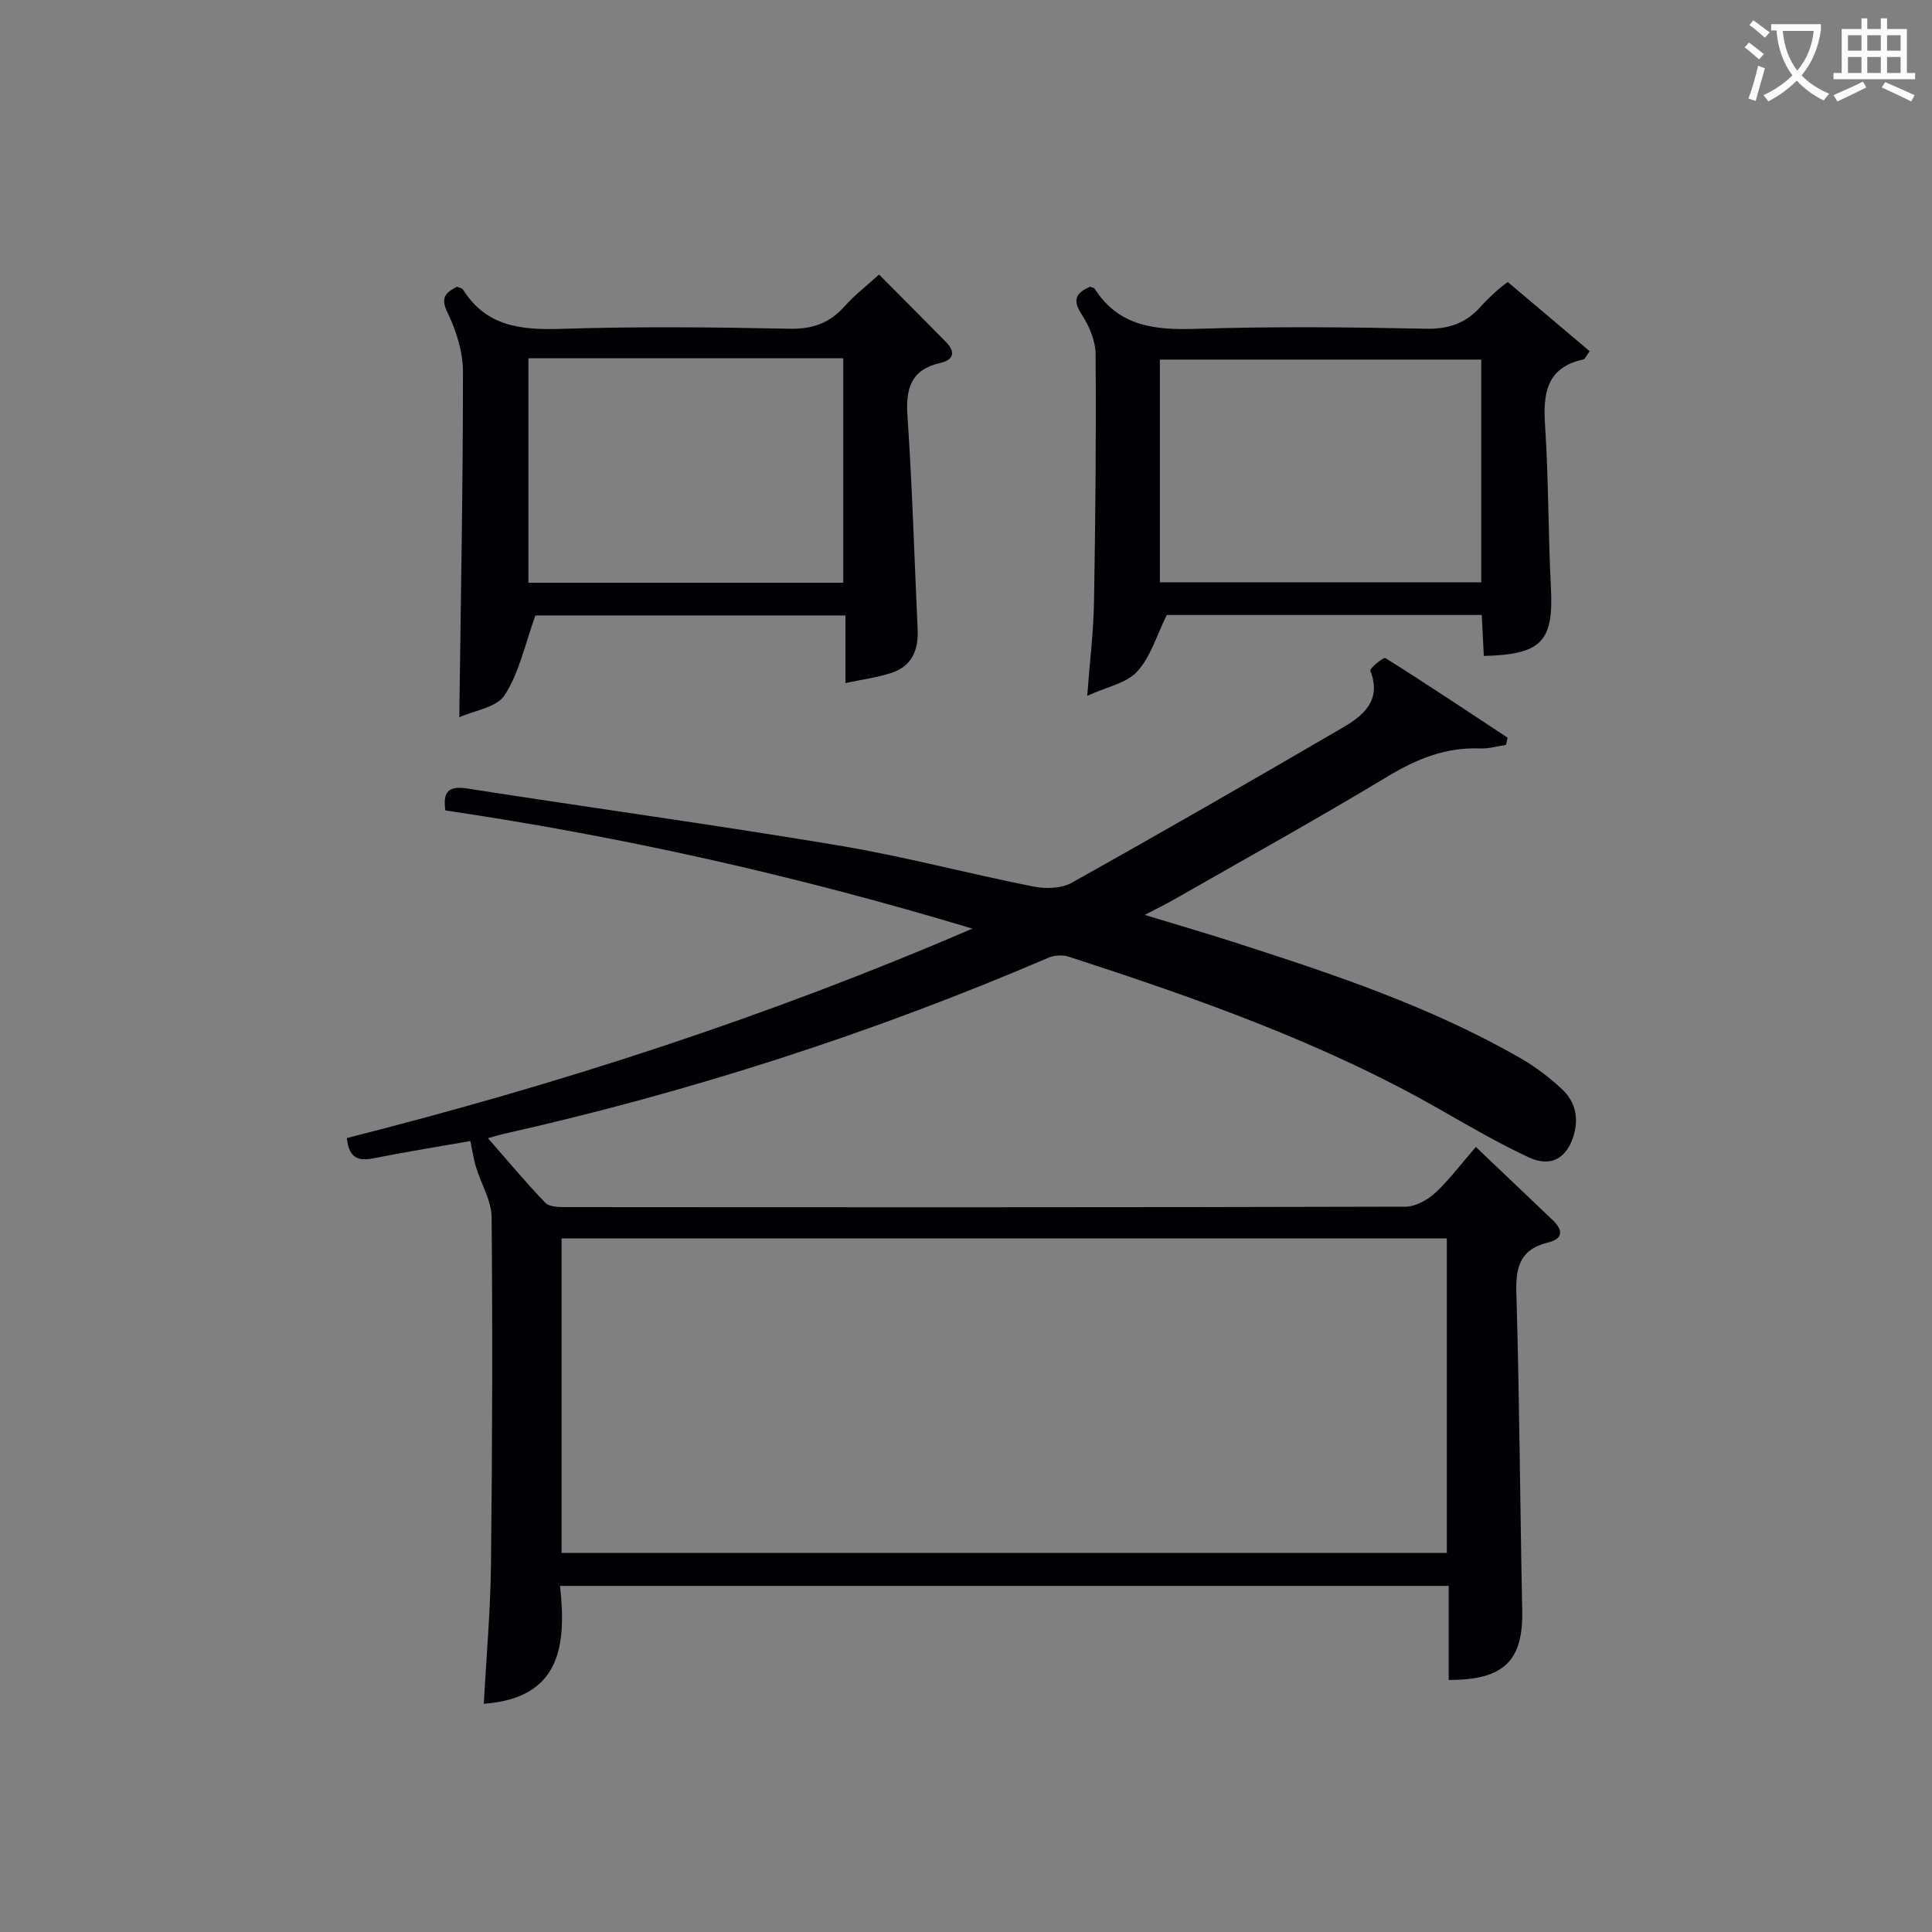 <svg enable-background="new 0 0 400 400" viewBox="0 0 400 400" xmlns="http://www.w3.org/2000/svg"><rect x="0" y="0" width="400" height="400" fill="#808080" stroke="none"/><g fill="#010105"><path d="m305.56 237.46c5.58 5.32 10.75 10.25 15.93 15.17 2.18 2.08 2.14 3.86-.97 4.61-5.59 1.35-6.74 4.83-6.58 10.26.65 21.97.77 43.95 1.22 65.92.21 10.4-3.75 14.42-15.22 14.4 0-6.4 0-12.81 0-19.48-61.44 0-122.34 0-183.99 0 1.35 12.3.17 23.24-15.79 24.41.52-9.59 1.38-19.17 1.49-28.75.27-23.99.35-47.99.13-71.98-.03-3.46-2.16-6.88-3.22-10.35-.49-1.6-.72-3.27-1.18-5.43-6.07 1.07-13.11 2.2-20.09 3.58-3.22.64-5.05-.13-5.48-4.2 43.82-11.1 86.66-24.9 129.51-43.36-36.59-11.02-72.48-19.05-109.11-24.47-.54-3.8.56-5.16 4.58-4.53 25.59 3.99 51.25 7.51 76.79 11.78 13.55 2.26 26.88 5.83 40.37 8.51 2.52.5 5.77.42 7.91-.77 18.85-10.53 37.57-21.31 56.23-32.19 4.28-2.5 8.01-5.68 5.61-11.74-.17-.43 2.73-2.85 3.12-2.61 8.53 5.35 16.91 10.94 25.32 16.49-.11.5-.22.99-.34 1.49-1.79.26-3.59.82-5.37.74-7.11-.29-13.15 2.18-19.19 5.83-14.51 8.75-29.34 16.97-44.05 25.38-1.7.98-3.48 1.83-6.19 3.25 6.64 2.02 12.38 3.69 18.08 5.52 20.57 6.61 41.09 13.4 59.93 24.27 3 1.73 5.8 3.91 8.35 6.26 2.95 2.71 3.59 6.35 2.3 10.1-1.52 4.4-4.75 6.09-9.13 4.05-6.31-2.93-12.34-6.45-18.39-9.91-24.25-13.86-50.43-23.04-76.84-31.63-1.27-.41-3.01-.32-4.24.21-36.55 15.68-74.24 27.82-113.05 36.53-.75.17-1.49.41-2.98.83 4.17 4.77 7.87 9.21 11.86 13.37.82.85 2.74.9 4.16.9 57.99.04 115.98.07 173.96-.09 2.1-.01 4.58-1.42 6.2-2.91 2.9-2.71 5.3-5.95 8.35-9.46zm-189.29 84.05h183.28c0-22 0-43.57 0-65.11-61.28 0-122.18 0-183.28 0z"/><path d="m95.09 148.5c.31-24.36.77-47.93.76-71.49 0-4.11-1.36-8.51-3.18-12.24-1.53-3.14-.47-4.16 1.94-5.4.4.18 1.04.24 1.25.58 4.78 7.62 11.95 8.4 20.2 8.14 15.8-.51 31.64-.35 47.45-.03 4.75.1 8.26-1.17 11.35-4.64 2.07-2.32 4.58-4.25 7.14-6.58 4.79 4.83 9.36 9.39 13.88 13.99 1.99 2.03 1.56 3.69-1.16 4.3-6.1 1.38-7.23 5.25-6.84 10.98 1 14.73 1.43 29.51 2.11 44.26.2 4.27-1.25 7.61-5.5 8.97-2.9.93-5.97 1.34-9.45 2.08 0-5.09 0-9.37 0-14-22.06 0-43.76 0-64.19 0-2.13 5.89-3.32 11.77-6.34 16.47-1.65 2.6-6.38 3.23-9.42 4.61zm14.31-74.32v46.47h65.19c0-15.64 0-31 0-46.47-21.86 0-43.32 0-65.19 0z"/><path d="m307.21 135.81c-.14-2.75-.28-5.5-.43-8.49-22.19 0-44.1 0-65.21 0-2.08 4.19-3.33 8.64-6.11 11.7-2.21 2.43-6.29 3.17-10.36 5.04.54-7.22 1.29-13.27 1.4-19.34.3-17.14.46-34.28.33-51.42-.02-2.8-1.37-5.89-2.94-8.3-2.02-3.12-.89-4.43 1.77-5.63.39.15.84.18.98.41 5.05 7.9 12.6 8.58 21.14 8.3 15.8-.51 31.63-.35 47.43-.02 4.74.1 8.28-1.14 11.37-4.59 2.1-2.34 4.53-4.39 5.6-5.07 5.66 4.78 11.32 9.57 16.94 14.31-.71.96-.93 1.62-1.29 1.7-7.8 1.71-8.37 7.19-7.93 13.88.73 11.1.63 22.25 1.2 33.36.56 11.15-1.86 13.85-13.89 14.16zm-67.07-15.25h66.54c0-15.62 0-30.86 0-46.11-22.35 0-44.39 0-66.54 0z"/></g><path d="m362.1 8.8c1.1.8 2.1 1.6 3.1 2.4l-1 1.1c-1.3-1.1-2.3-2-3-2.5zm1.9 4.8c.5.2.9.4 1.4.5-.6 2.3-1.3 4.5-1.9 6.8l-1.5-.5c.8-2.1 1.4-4.3 2-6.8zm-1-9.4c1.3.9 2.4 1.8 3.4 2.5l-1 1.1c-1.4-1.2-2.4-2.1-3.2-2.6zm3.7 2.2v-1.4h10.3v1.2c-.5 3.6-1.8 6.8-4 9.4 1.5 1.6 3.4 2.8 5.7 3.8-.3.4-.7.8-1.1 1.4-2.3-1.1-4.1-2.5-5.6-4.1-1.6 1.6-3.6 3.1-5.9 4.3-.3-.5-.7-.9-1-1.3 2.4-1.1 4.4-2.5 6-4.1-1.9-2.5-3-5.6-3.3-9.3h-1.1zm8.8 0h-6.4c.3 3.3 1.3 6 3 8.2 2-2.3 3.1-5.1 3.4-8.2z" fill="#fcfbfa"/><path d="m385.3 3.8h1.3v2.2h2.8v-2.2h1.3v2.2h4.1v9.1h1.7v1.3h-16.9v-1.3h1.7v-9.1h4.1v-2.2zm.4 13.1.7 1.2c-1.8.9-3.8 1.9-6 2.9-.2-.4-.5-.8-.8-1.3 2.3-1 4.3-1.9 6.1-2.8zm-3.1-6.4h2.8v-3.2h-2.8zm0 4.6h2.8v-3.3h-2.8zm4-4.6h2.8v-3.2h-2.8zm0 4.6h2.8v-3.3h-2.8zm3.7 1.9c2.1.9 4.1 1.8 6.1 2.7l-.7 1.3c-2.2-1.1-4.2-2-6.1-2.9zm3.2-9.7h-2.8v3.2h2.8zm-2.8 7.8h2.8v-3.3h-2.8z" fill="#fcfbfa"/></svg>
